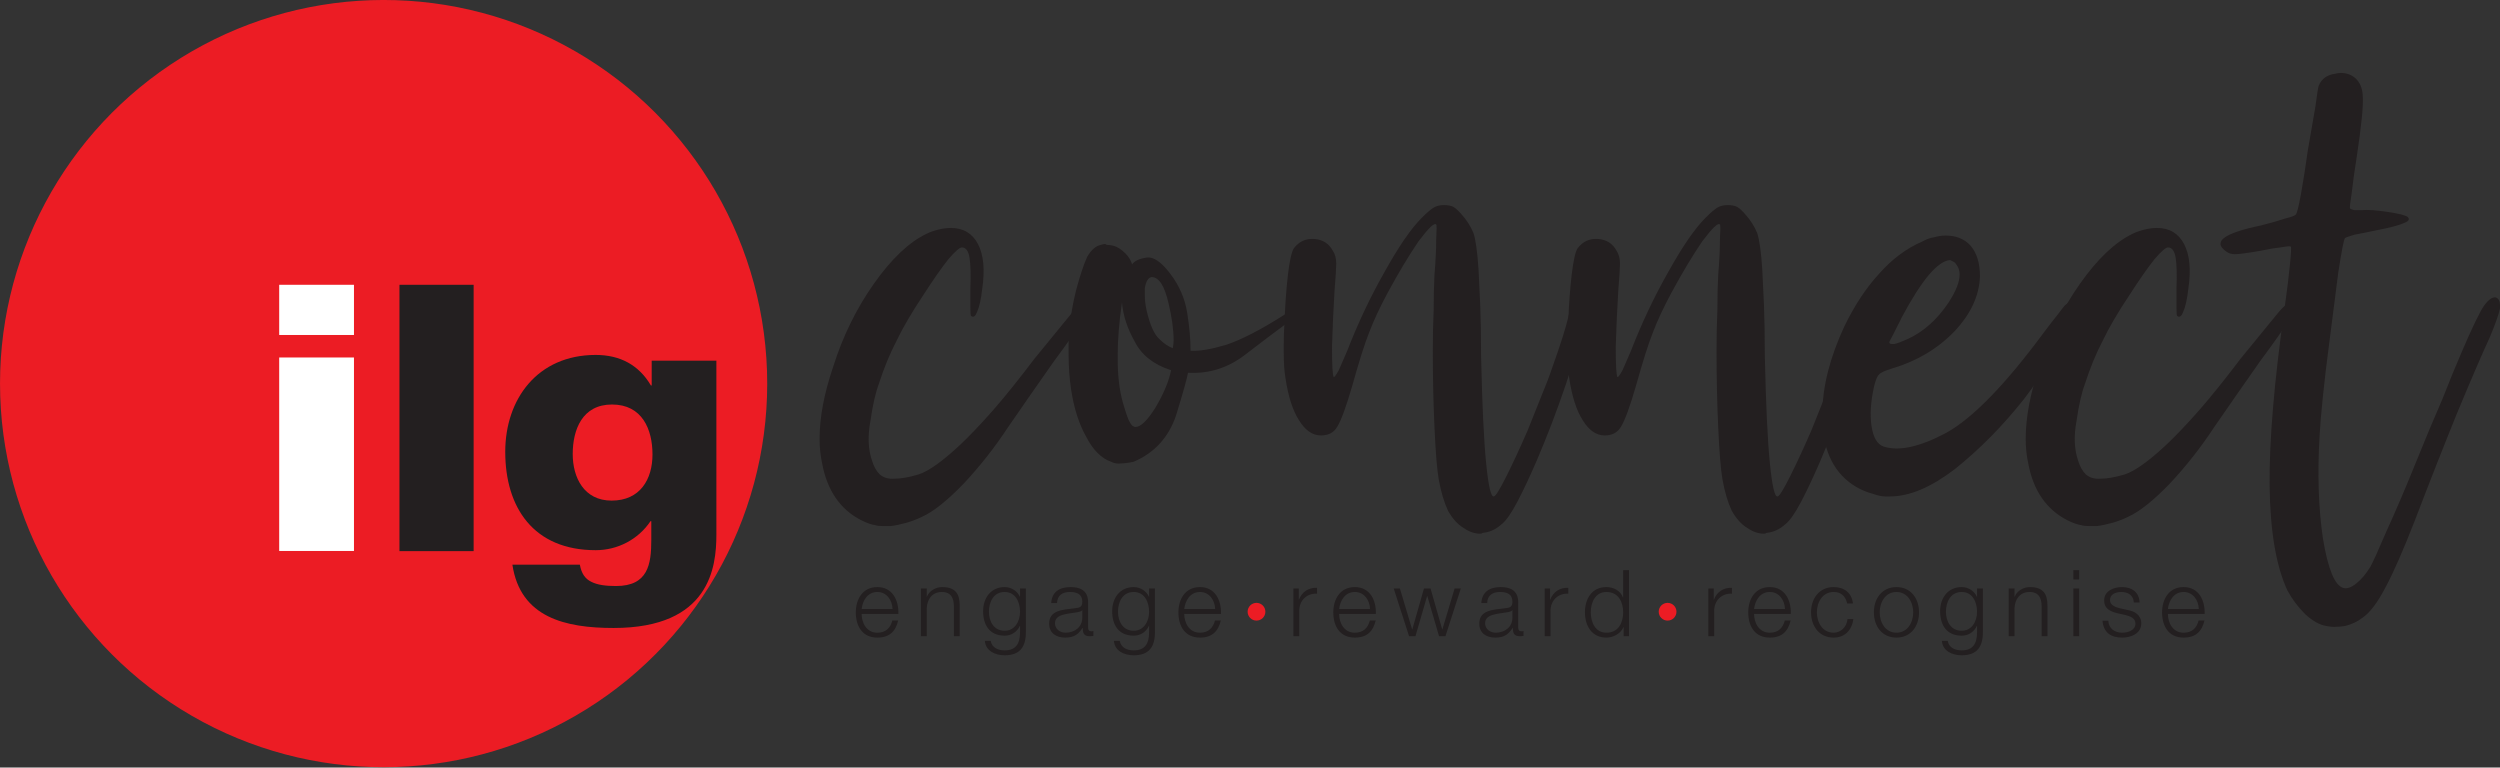 <?xml version="1.0" encoding="utf-8"?>
<!-- Generator: Adobe Illustrator 25.1.0, SVG Export Plug-In . SVG Version: 6.00 Build 0)  -->
<svg version="1.1" xmlns="http://www.w3.org/2000/svg" xmlns:xlink="http://www.w3.org/1999/xlink" x="0px" y="0px"
	 width="977.115px" height="300px" viewBox="0 0 977.115 300" enable-background="new 0 0 977.115 300"
	 xml:space="preserve">
<rect x="0" y="0" width="977.115" height="300" fill="#333333" stroke="none"/>
<g id="Layer_1">
</g>
<g id="Layers">
	<g>
		<g>
			
				<ellipse transform="matrix(0.999 -0.033 0.033 0.999 -4.862 5.025)" fill="#EC1C24" cx="149.998" cy="150" rx="149.998" ry="150"/>
			<g>
				<path fill="#FFFFFF" d="M138.347,130.927h-29.222v-19.619h29.222V130.927z M109.125,139.721
					h29.222v75.623h-29.222V139.721z"/>
			</g>
			<g>
				<path fill="#231F20" d="M279.995,208.927c0,12.669-2.481,36.517-40.174,36.517
					c-18.769,0-36.452-4.024-39.554-24.742h26.369
					c0.621,3.428,2.017,5.515,4.498,6.707c2.327,1.192,5.584,1.639,9.618,1.639
					c12.564,0,13.805-8.496,13.805-18.035v-7.303h-0.311
					c-4.809,7.154-12.874,11.327-21.406,11.327c-24.353,0-35.366-16.694-35.366-38.455
					c0-20.569,12.564-37.859,35.366-37.859c9.618,0,16.908,4.024,21.561,11.924h0.31
					v-9.688h25.283V208.927z M239.201,158.101c-11.634,0-15.356,9.837-15.356,19.376
					c0,9.092,4.343,18.184,15.201,18.184c11.168,0,15.977-8.347,15.977-18.035
					C255.022,167.789,250.989,158.101,239.201,158.101z"/>
			</g>
			<g>
				<path fill="#231F20" d="M156.128,111.308h28.99v104.1h-28.99V111.308z"/>
			</g>
		</g>
		<g>
			<path fill="#231F20" d="M336.554,203.298c-8.162-4.189-13.242-11.586-15.228-22.179
				c-0.662-3.088-0.993-6.29-0.993-9.599c0-8.385,1.769-17.762,5.297-28.138
				c3.755-11.918,9.052-22.728,15.89-32.442
				c6.838-9.709,13.681-16.22,20.525-19.531c1.324-0.662,2.866-1.21,4.634-1.655
				c1.763-0.439,3.419-0.661,4.966-0.661c4.851,0,8.385,2.1,10.593,6.289
				c2.203,4.195,2.757,10.045,1.655,17.546c-0.444,3.972-1.107,6.952-1.986,8.938
				c-0.662,1.769-1.439,2.318-2.318,1.655c-0.222,0-0.331-1.102-0.331-3.311
				c0-2.203,0-4.634,0-7.282c0.218-5.514,0.109-9.6-0.331-12.249
				c-0.444-2.648-1.438-3.972-2.979-3.972c-0.884,0-2.649,1.547-5.297,4.634
				c-2.649,3.311-5.959,8.059-9.931,14.235
				c-4.418,6.621-7.837,12.471-10.262,17.546
				c-2.649,5.079-4.966,10.707-6.952,16.882
				c-1.323,3.534-2.431,8.391-3.31,14.566
				c-1.107,5.958-0.884,11.147,0.662,15.559c0.662,2.208,1.655,3.971,2.979,5.296
				c1.541,1.324,3.528,1.878,5.959,1.656c2.426,0,5.514-0.55,9.269-1.656
				c3.972-1.324,9.378-5.182,16.221-11.586c3.75-3.527,8.053-8.053,12.91-13.572
				c4.635-5.298,10.04-12.027,16.221-20.193
				c7.061-8.608,12.027-14.675,14.897-18.208c2.866-3.31,4.852-4.412,5.959-3.31
				c0.217,0.222,0.331,0.553,0.331,0.993c0,0.884-0.662,2.539-1.987,4.966
				c-1.986,3.31-5.85,8.829-11.586,16.552c-2.649,3.755-5.742,8.166-9.269,13.24
				c-3.533,5.08-6.512,9.382-8.939,12.911c-5.079,7.727-10.816,15.009-17.214,21.847
				c-6.404,6.622-11.809,10.925-16.221,12.912c-1.769,0.884-3.755,1.655-5.959,2.317
				c-2.431,0.662-4.526,1.107-6.29,1.324c-1.107,0-2.1,0-2.979,0
				c-1.324,0-2.318-0.109-2.979-0.332
				C340.635,205.068,338.757,204.406,336.554,203.298z"/>
			<path fill="#231F20" d="M435.203,96.042c1.541,0.445,3.088,1.439,4.634,2.98
				c1.324,1.324,2.203,2.762,2.648,4.303c0.88-1.324,2.758-2.203,5.628-2.649
				c2.649-0.439,5.737,1.655,9.269,6.29c3.528,4.634,5.737,9.714,6.621,15.228
				c0.879,5.519,1.324,10.485,1.324,14.897c3.31,0.222,7.945-0.548,13.904-2.317
				c5.959-1.987,13.46-5.846,22.511-11.587c1.987-1.541,3.197-1.764,3.641-0.662
				c0,0.222,0,0.444,0,0.662c0,0.884-0.444,1.656-1.324,2.317
				c-5.08,3.755-10.925,8.168-17.545,13.242
				c-6.621,5.079-14.018,7.396-22.18,6.951c-0.444,2.431-1.987,7.945-4.634,16.552
				c-2.871,8.607-8.39,14.679-16.552,18.206
				c-1.986,0.444-3.641,0.662-4.966,0.662c-1.324,0.223-2.648,0-3.972-0.662
				c-3.755-1.324-6.952-4.521-9.6-9.599c-2.871-5.074-4.857-11.255-5.959-18.537
				c-0.662-4.412-0.993-9.048-0.993-13.904c0-1.541,0-3.088,0-4.634
				c0.222-6.621,1.216-13.459,2.98-20.525c1.541-5.737,2.979-10.04,4.303-12.911
				c1.541-2.648,3.31-4.189,5.297-4.634c0.662-0.217,1.21-0.331,1.655-0.331
				c0.218,0,0.44,0.114,0.662,0.331C433.435,95.711,434.319,95.825,435.203,96.042z
				 M438.845,157.285c0.879,3.093,1.655,5.409,2.318,6.95
				c0.661,1.324,1.21,2.101,1.655,2.319c0.44,0.221,0.771,0.33,0.993,0.33
				c1.987,0,4.521-2.426,7.614-7.281c3.31-5.514,5.405-10.479,6.289-14.897
				c-6.843-2.204-11.586-5.959-14.235-11.256c-2.871-5.074-4.526-10.149-4.966-15.228
				c-1.107,7.728-1.655,14.457-1.655,20.193c0,0.884,0,1.656,0,2.317
				C436.858,146.913,437.52,152.432,438.845,157.285z M448.114,121.201
				c1.324,5.742,2.98,9.492,4.966,11.256c1.764,1.769,3.528,2.979,5.297,3.641
				c0.218-1.101,0.331-2.095,0.331-2.979c0-4.19-0.662-9.047-1.986-14.566
				c-1.547-6.838-3.755-10.262-6.621-10.262c-1.324,0.222-2.209,1.655-2.649,4.303
				c0,0.884,0,1.769,0,2.648C447.451,117.229,447.669,119.215,448.114,121.201z"/>
			<path fill="#231F20" d="M571.923,206.278c-2.208-1.324-4.195-3.529-5.958-6.622
				c-1.548-3.309-2.763-7.391-3.643-12.248
				c-0.66-3.75-1.216-10.479-1.655-20.193
				c-0.444-9.486-0.662-19.531-0.662-30.125c0-5.514,0.109-10.81,0.332-15.89
				c0-5.297,0.109-9.931,0.33-13.903c0.439-5.297,0.662-9.817,0.662-13.572
				c0.218-3.973,0.218-5.959,0-5.959c-0.662-0.879-2.979,1.324-6.952,6.621
				c-3.755,5.519-7.727,12.139-11.918,19.862
				c-3.091,5.741-5.519,10.924-7.282,15.559
				c-1.769,4.417-3.971,11.37-6.62,20.855
				c-2.431,8.391-4.418,13.795-5.96,16.22c-1.323,2.21-3.423,3.311-6.288,3.311
				c-3.311,0-6.181-1.987-8.609-5.96c-2.431-3.749-4.195-9.268-5.296-16.55
				c-0.444-2.649-0.662-5.958-0.662-9.931c0-1.102,0-2.203,0-3.31
				c0-2.866,0.109-5.846,0.33-8.939c0.218-6.398,0.662-12.466,1.324-18.207
				c0.662-5.514,1.433-8.938,2.319-10.262c1.985-2.648,4.634-3.859,7.945-3.641
				c3.309,0.222,5.737,1.769,7.282,4.634c0.88,1.324,1.324,2.979,1.324,4.966
				c0,1.769-0.223,5.297-0.662,10.593c-0.444,7.282-0.776,14.566-0.992,21.848
				c0,7.283,0.216,11.256,0.662,11.919c0.216,0.221,0.878-0.662,1.985-2.649
				c0.88-1.987,1.987-4.521,3.311-7.614c4.189-10.81,9.048-21.073,14.567-30.787
				c5.514-9.931,10.37-16.991,14.565-21.187c1.987-1.986,3.529-3.31,4.635-3.972
				c1.101-0.662,2.426-0.993,3.971-0.993c1.542,0,2.758,0.223,3.641,0.662
				c0.88,0.445,1.987,1.439,3.311,2.98c1.987,2.209,3.527,4.634,4.635,7.282
				c0.878,2.649,1.54,7.397,1.985,14.235c0.218,3.973,0.441,8.608,0.662,13.904
				c0.218,5.519,0.332,12.14,0.332,19.862c0.439,19.423,1.101,33.434,1.987,42.041
				c0.878,8.83,1.872,13.133,2.979,12.91c0.662,0,2.317-2.647,4.966-7.945
				c2.649-5.296,5.405-11.256,8.277-17.876c1.763-4.412,3.527-8.824,5.296-13.241
				c1.763-4.189,3.197-7.945,4.303-11.256c3.311-9.268,5.405-15.889,6.29-19.861
				c0.88-3.972,2.317-5.406,4.303-4.303c0.88,0.444,1.433,0.992,1.655,1.655
				c0.218,0.445,0.332,1.108,0.332,1.987c0,0.662-0.114,1.656-0.332,2.979
				c-1.107,5.519-3.423,13.573-6.95,24.167
				c-3.534,10.376-7.284,20.192-11.256,29.461
				c-2.649,6.181-5.189,11.588-7.614,16.221c-2.431,4.635-4.526,7.614-6.29,8.939
				c-2.208,1.987-4.634,3.093-7.282,3.309c-0.223,0.223-0.553,0.332-0.994,0.332
				C576.335,208.595,574.128,207.824,571.923,206.278z"/>
			<path fill="#231F20" d="M682.821,206.278c-2.208-1.324-4.195-3.529-5.958-6.622
				c-1.548-3.309-2.763-7.391-3.643-12.248
				c-0.66-3.75-1.216-10.479-1.655-20.193
				c-0.444-9.486-0.662-19.531-0.662-30.125c0-5.514,0.109-10.81,0.332-15.89
				c0-5.297,0.109-9.931,0.33-13.903c0.439-5.297,0.662-9.817,0.662-13.572
				c0.218-3.973,0.218-5.959,0-5.959c-0.662-0.879-2.979,1.324-6.952,6.621
				c-3.755,5.519-7.727,12.139-11.918,19.862
				c-3.091,5.741-5.519,10.924-7.282,15.559
				c-1.769,4.417-3.971,11.37-6.62,20.855
				c-2.431,8.391-4.418,13.795-5.96,16.22c-1.323,2.21-3.423,3.311-6.288,3.311
				c-3.311,0-6.181-1.987-8.609-5.96c-2.431-3.749-4.195-9.268-5.296-16.55
				c-0.444-2.649-0.662-5.958-0.662-9.931c0-1.102,0-2.203,0-3.31
				c0-2.866,0.109-5.846,0.33-8.939c0.218-6.398,0.662-12.466,1.324-18.207
				c0.662-5.514,1.433-8.938,2.319-10.262c1.985-2.648,4.634-3.859,7.945-3.641
				c3.309,0.222,5.737,1.769,7.282,4.634c0.88,1.324,1.324,2.979,1.324,4.966
				c0,1.769-0.223,5.297-0.662,10.593c-0.444,7.282-0.776,14.566-0.992,21.848
				c0,7.283,0.216,11.256,0.662,11.919c0.216,0.221,0.878-0.662,1.985-2.649
				c0.88-1.987,1.987-4.521,3.311-7.614c4.189-10.81,9.048-21.073,14.567-30.787
				c5.514-9.931,10.37-16.991,14.565-21.187c1.987-1.986,3.529-3.31,4.635-3.972
				c1.101-0.662,2.426-0.993,3.971-0.993c1.542,0,2.758,0.223,3.641,0.662
				c0.88,0.445,1.987,1.439,3.311,2.98c1.987,2.209,3.527,4.634,4.635,7.282
				c0.878,2.649,1.54,7.397,1.985,14.235c0.218,3.973,0.441,8.608,0.662,13.904
				c0.218,5.519,0.332,12.14,0.332,19.862c0.439,19.423,1.101,33.434,1.987,42.041
				c0.878,8.83,1.872,13.133,2.979,12.91c0.662,0,2.317-2.647,4.966-7.945
				c2.649-5.296,5.405-11.256,8.277-17.876c1.763-4.412,3.527-8.824,5.296-13.241
				c1.763-4.189,3.197-7.945,4.303-11.256c3.311-9.268,5.405-15.889,6.29-19.861
				c0.88-3.972,2.317-5.406,4.303-4.303c0.88,0.444,1.433,0.992,1.655,1.655
				c0.218,0.445,0.332,1.108,0.332,1.987c0,0.662-0.114,1.656-0.332,2.979
				c-1.107,5.519-3.423,13.573-6.95,24.167
				c-3.534,10.376-7.284,20.192-11.256,29.461
				c-2.649,6.181-5.189,11.588-7.614,16.221c-2.431,4.635-4.526,7.614-6.29,8.939
				c-2.208,1.987-4.634,3.093-7.282,3.309c-0.223,0.223-0.553,0.332-0.994,0.332
				C687.233,208.595,685.025,207.824,682.821,206.278z"/>
			<path fill="#231F20" d="M773.858,107.96c-0.223,7.506-3.532,14.68-9.931,21.518
				c-6.62,6.843-14.788,11.701-24.498,14.566
				c-2.87,0.884-4.525,1.655-4.966,2.317c-0.662,0.444-1.323,1.987-1.985,4.635
				c-1.324,5.958-1.656,11.146-0.994,15.558c0.662,4.416,2.204,7.065,4.635,7.945
				c5.958,1.987,14.12,0.221,24.496-5.298
				c10.372-5.735,23.059-18.755,38.07-39.062c1.987-2.648,3.859-5.074,5.628-7.282
				c1.763-2.426,2.865-3.75,3.311-3.972c1.324-1.102,2.535-1.433,3.641-0.993
				c0.662,0.222,0.992,0.662,0.992,1.324c0,0.444-0.114,0.884-0.33,1.324
				c-2.21,5.52-5.189,11.37-8.939,17.546
				c-3.532,6.18-7.505,12.14-11.918,17.877
				c-8.389,10.592-17.437,19.753-27.145,27.474
				c-9.269,7.066-17.66,10.593-25.16,10.593c-0.66,0-1.323,0-1.985,0
				c-1.324,0-2.872-0.33-4.635-0.992c-1.769-0.439-3.532-1.101-5.296-1.987
				c-8.607-4.412-13.46-12.466-14.567-24.166c0-1.763,0-3.527,0-5.296
				c0-10.371,2.87-21.735,8.607-34.097c3.973-8.162,8.494-15.006,13.572-20.525
				c5.074-5.737,10.702-9.931,16.883-12.579c1.542-0.88,3.088-1.433,4.635-1.655
				c1.54-0.44,2.979-0.662,4.303-0.662h0.33c3.973,0,7.17,1.324,9.601,3.972
				C772.643,98.913,773.858,102.885,773.858,107.96z M743.402,123.85
				c-1.324,2.648-2.431,4.857-3.311,6.62c-1.107,1.987-1.655,3.093-1.655,3.311
				c0,0.444,0.33,0.662,0.992,0.662c0.218,0,0.55,0,0.994,0
				c1.101-0.218,2.865-0.88,5.296-1.987c6.176-2.866,11.473-7.613,15.891-14.235
				c2.865-4.412,4.303-8.053,4.303-10.924c0-1.541-0.444-2.866-1.324-3.972
				c-0.223-0.44-0.553-0.771-0.992-0.993c-0.446-0.217-0.885-0.44-1.324-0.662
				h-0.332c-2.208,0.222-4.857,2.1-7.945,5.628
				C750.685,111.27,747.152,116.789,743.402,123.85z"/>
			<path fill="#231F20" d="M807.955,203.298c-8.162-4.189-13.24-11.586-15.227-22.179
				c-0.662-3.088-0.994-6.29-0.994-9.599c0-8.385,1.771-17.762,5.298-28.138
				c3.755-11.918,9.051-22.728,15.889-32.442
				c6.838-9.709,13.681-16.22,20.525-19.531c1.324-0.662,2.867-1.21,4.635-1.655
				c1.763-0.439,3.418-0.661,4.966-0.661c4.851,0,8.384,2.1,10.593,6.289
				c2.203,4.195,2.756,10.045,1.655,17.546c-0.444,3.972-1.107,6.952-1.987,8.938
				c-0.662,1.769-1.437,2.318-2.317,1.655c-0.223,0-0.33-1.102-0.33-3.311
				c0-2.203,0-4.634,0-7.282c0.216-5.514,0.107-9.6-0.332-12.249
				c-0.444-2.648-1.437-3.972-2.979-3.972c-0.885,0-2.649,1.547-5.298,4.634
				c-2.647,3.311-5.958,8.059-9.931,14.235
				c-4.416,6.621-7.836,12.471-10.261,17.546
				c-2.649,5.079-4.966,10.707-6.952,16.882
				c-1.324,3.534-2.431,8.391-3.311,14.566
				c-1.107,5.958-0.884,11.147,0.662,15.559c0.662,2.208,1.656,3.971,2.981,5.296
				c1.54,1.324,3.527,1.878,5.958,1.656c2.426,0,5.514-0.55,9.269-1.656
				c3.973-1.324,9.378-5.182,16.221-11.586c3.75-3.527,8.053-8.053,12.91-13.572
				c4.635-5.298,10.04-12.027,16.221-20.193
				c7.061-8.608,12.027-14.675,14.897-18.208c2.867-3.31,4.851-4.412,5.96-3.31
				c0.216,0.222,0.33,0.553,0.33,0.993c0,0.884-0.662,2.539-1.987,4.966
				c-1.987,3.31-5.849,8.829-11.586,16.552c-2.649,3.755-5.742,8.166-9.269,13.24
				c-3.534,5.08-6.513,9.382-8.939,12.911c-5.08,7.727-10.815,15.009-17.214,21.847
				c-6.404,6.622-11.809,10.925-16.221,12.912c-1.769,0.884-3.755,1.655-5.958,2.317
				c-2.431,0.662-4.526,1.107-6.29,1.324c-1.107,0-2.101,0-2.981,0
				c-1.323,0-2.317-0.109-2.979-0.332
				C812.037,205.068,810.159,204.406,807.955,203.298z"/>
			<path fill="#231F20" d="M909.253,244.679c-2.649-0.444-5.412-1.987-8.277-4.635
				c-2.87-2.865-5.189-5.958-6.952-9.269c-4.412-9.487-6.729-23.059-6.952-40.717
				c-0.216-17.431,1.769-40.934,5.96-70.511c0.878-6.177,1.54-11.587,1.987-16.221
				c0.439-4.412,0.548-6.73,0.33-6.952c-0.223-0.217-1.546-0.109-3.973,0.331
				c-2.203,0.222-4.851,0.662-7.945,1.324c-5.075,0.884-8.384,1.324-9.931,1.324
				c-1.324,0-2.426-0.331-3.309-0.993c-1.542-1.102-2.319-2.095-2.319-2.98
				c0-0.879,0.444-1.655,1.324-2.317c2.21-1.764,7.066-3.419,14.567-4.966
				c3.532-0.879,6.62-1.764,9.269-2.649c2.647-0.662,4.08-1.21,4.303-1.655
				c0.439-0.44,1.101-3.088,1.987-7.945c0.878-4.851,1.763-10.479,2.647-16.882
				c1.103-6.399,2.095-12.135,2.981-17.214c0.66-5.074,1.101-7.831,1.323-8.276
				c1.103-2.649,3.197-4.19,6.29-4.634c0.88-0.218,1.656-0.331,2.319-0.331
				c2.203,0,4.08,0.662,5.628,1.986c1.985,1.769,2.979,4.303,2.979,7.614
				c0.216,3.532-0.553,11.147-2.319,22.841
				c-0.884,5.519-1.546,10.262-1.985,14.235c-0.662,4.195-0.885,6.29-0.662,6.29
				c0.216,0.222,0.769,0.445,1.655,0.662c0.88,0,1.872,0,2.979,0
				c2.204-0.217,5.514,0,9.931,0.662c4.412,0.662,7.061,1.324,7.945,1.986
				c0.88,0.885,0.441,1.655-1.323,2.318c-1.769,0.884-5.519,1.878-11.256,2.979
				c-3.093,0.662-5.851,1.216-8.277,1.655c-2.208,0.662-3.423,1.107-3.641,1.324
				c-0.444,0.444-1.324,4.966-2.649,13.572c-1.107,8.607-2.317,18.099-3.641,28.469
				c-0.885,6.622-1.655,13.133-2.317,19.532
				c-0.662,6.402-1.107,11.585-1.324,15.558
				c-0.885,15.011-0.444,28.469,1.324,40.387
				c1.987,11.918,4.634,18.32,7.945,19.2c1.324,0.444,2.979-0.109,4.966-1.655
				c1.987-1.542,3.859-3.75,5.628-6.622c0.88-1.54,2.979-6.176,6.29-13.903
				c3.527-7.723,7.168-16.221,10.924-25.49c4.191-10.372,7.832-19.088,10.925-26.151
				c2.865-7.284,5.405-13.46,7.613-18.539c3.973-9.269,6.838-15.228,8.609-17.876
				c1.763-2.427,3.309-3.528,4.634-3.311c1.101,0.445,1.655,1.438,1.655,2.98
				c0,0.222,0,0.662,0,1.324c-0.444,2.209-1.769,5.959-3.971,11.256
				c-2.872,6.181-7.066,15.89-12.58,29.132
				c-5.296,13.024-10.816,27.035-16.551,42.041
				c-4.635,11.918-8.5,20.748-11.588,26.483
				c-3.093,5.96-6.072,9.931-8.937,11.918c-1.987,1.542-4.303,2.649-6.952,3.311
				c-1.324,0.218-2.763,0.33-4.303,0.33
				C911.347,245.009,910.355,244.896,909.253,244.679z"/>
		</g>
		<g>
			<path fill="#231F20" d="M336.764,239.947c0,3.327,1.808,7.343,6.149,7.343
				c3.328,0,5.136-1.917,5.86-4.775h2.278c-0.976,4.232-3.4,6.692-8.138,6.692
				c-5.932,0-8.428-4.557-8.428-9.876c0-4.919,2.496-9.874,8.428-9.874
				c5.969,0,8.392,5.244,8.211,10.49H336.764z M348.845,238.03
				c-0.109-3.436-2.278-6.656-5.932-6.656c-3.762,0-5.752,3.256-6.149,6.656H348.845z"
				/>
			<path fill="#231F20" d="M359.942,230h2.279v3.22h0.072
				c0.868-2.244,3.328-3.763,5.969-3.763c5.245,0,6.836,2.749,6.836,7.199v12.009
				h-2.279v-11.648c0-3.182-1.049-5.642-4.738-5.642
				c-3.654,0-5.752,2.749-5.86,6.402v10.888h-2.279V230z"/>
			<path fill="#231F20" d="M400.953,247.145c0,5.606-2.242,8.971-8.283,8.971
				c-3.726,0-7.452-1.701-7.741-5.644h2.279c0.47,2.749,2.966,3.727,5.462,3.727
				c4.232,0,6.004-2.46,6.004-7.054v-2.533h-0.072
				c-1.049,2.315-3.219,3.834-5.932,3.834c-5.969,0-8.428-4.232-8.428-9.585
				c0-5.137,3.039-9.405,8.428-9.405c2.749,0,5.028,1.699,5.932,3.763h0.072v-3.22
				h2.278V247.145z M398.674,239.115c0-3.654-1.664-7.741-6.004-7.741
				c-4.341,0-6.149,3.87-6.149,7.741c0,3.763,1.917,7.414,6.149,7.414
				C396.613,246.53,398.674,242.878,398.674,239.115z"/>
			<path fill="#231F20" d="M410.856,235.715c0.253-4.377,3.255-6.258,7.56-6.258
				c3.291,0,6.873,0.976,6.873,6.004v9.912c0,0.903,0.434,1.374,1.338,1.374
				c0.253,0,0.47-0.036,0.724-0.145v1.917c-0.543,0.109-0.868,0.145-1.483,0.145
				c-2.315,0-2.676-1.339-2.676-3.256h-0.072c-1.628,2.424-3.183,3.798-6.8,3.798
				c-3.473,0-6.258-1.699-6.258-5.462c0-5.208,5.1-5.426,10.02-6.004
				c1.881-0.182,2.93-0.507,2.93-2.533c0-3.074-2.17-3.834-4.884-3.834
				c-2.857,0-4.883,1.303-4.991,4.341H410.856z M423.01,238.464H422.938
				c-0.289,0.543-1.302,0.723-1.917,0.832c-3.871,0.687-8.682,0.687-8.682,4.305
				c0,2.279,1.99,3.689,4.161,3.689c3.508,0,6.51-2.206,6.51-5.86V238.464z"/>
			<path fill="#231F20" d="M451.398,247.145c0,5.606-2.243,8.971-8.284,8.971
				c-3.726,0-7.452-1.701-7.741-5.644h2.279c0.47,2.749,2.966,3.727,5.462,3.727
				c4.232,0,6.004-2.46,6.004-7.054v-2.533h-0.072
				c-1.049,2.315-3.219,3.834-5.932,3.834c-5.969,0-8.428-4.232-8.428-9.585
				c0-5.137,3.039-9.405,8.428-9.405c2.749,0,5.028,1.699,5.932,3.763h0.072v-3.22
				h2.279V247.145z M449.118,239.115c0-3.654-1.664-7.741-6.004-7.741
				s-6.149,3.87-6.149,7.741c0,3.763,1.917,7.414,6.149,7.414
				C447.057,246.53,449.118,242.878,449.118,239.115z"/>
			<path fill="#231F20" d="M462.857,239.947c0,3.327,1.808,7.343,6.149,7.343
				c3.328,0,5.136-1.917,5.86-4.775h2.279c-0.977,4.232-3.401,6.692-8.139,6.692
				c-5.932,0-8.428-4.557-8.428-9.876c0-4.919,2.496-9.874,8.428-9.874
				c5.969,0,8.393,5.244,8.211,10.49H462.857z M474.938,238.03
				c-0.109-3.436-2.278-6.656-5.932-6.656c-3.762,0-5.752,3.256-6.149,6.656H474.938z"
				/>
			<path fill="#231F20" d="M505.525,230h2.097v4.377h0.073
				c1.157-3.038,3.689-4.775,7.054-4.63v2.279
				c-4.125-0.182-6.945,2.784-6.945,6.692v9.947h-2.279V230z"/>
			<path fill="#231F20" d="M523.39,239.947c0,3.327,1.808,7.343,6.149,7.343
				c3.327,0,5.137-1.917,5.86-4.775h2.279c-0.976,4.232-3.4,6.692-8.139,6.692
				c-5.933,0-8.428-4.557-8.428-9.876c0-4.919,2.495-9.874,8.428-9.874
				c5.969,0,8.393,5.244,8.211,10.49H523.39z M535.47,238.03
				c-0.107-3.436-2.278-6.656-5.931-6.656c-3.763,0-5.751,3.256-6.149,6.656H535.47z"
				/>
			<path fill="#231F20" d="M544.723,230h2.424l4.775,15.987h0.073l4.557-15.987h2.568
				l4.557,15.987h0.073l4.775-15.987h2.424l-6.004,18.665h-2.497l-4.593-15.698
				h-0.073l-4.557,15.698h-2.497L544.723,230z"/>
			<path fill="#231F20" d="M578.966,235.715c0.253-4.377,3.256-6.258,7.561-6.258
				c3.291,0,6.872,0.976,6.872,6.004v9.912c0,0.903,0.436,1.374,1.339,1.374
				c0.253,0,0.471-0.036,0.723-0.145v1.917c-0.543,0.109-0.867,0.145-1.481,0.145
				c-2.315,0-2.677-1.339-2.677-3.256h-0.073c-1.628,2.424-3.182,3.798-6.8,3.798
				c-3.472,0-6.256-1.699-6.256-5.462c0-5.208,5.099-5.426,10.019-6.004
				c1.881-0.182,2.931-0.507,2.931-2.533c0-3.074-2.17-3.834-4.883-3.834
				c-2.858,0-4.883,1.303-4.992,4.341H578.966z M591.122,238.464h-0.073
				c-0.289,0.543-1.303,0.723-1.917,0.832c-3.87,0.687-8.682,0.687-8.682,4.305
				c0,2.279,1.99,3.689,4.161,3.689c3.509,0,6.511-2.206,6.511-5.86V238.464z"/>
			<path fill="#231F20" d="M603.737,230h2.097v4.377h0.073
				c1.157-3.038,3.689-4.775,7.054-4.63v2.279
				c-4.125-0.182-6.945,2.784-6.945,6.692v9.947h-2.279V230z"/>
			<path fill="#231F20" d="M636.687,248.664h-2.099v-3.545h-0.071
				c-0.978,2.46-3.943,4.087-6.656,4.087c-5.68,0-8.393-4.557-8.393-9.876
				c0-5.317,2.713-9.874,8.393-9.874c2.749,0,5.533,1.41,6.474,4.087h0.073v-10.708
				h2.279V248.664z M627.86,247.29c4.81,0,6.547-4.087,6.547-7.959
				c0-3.87-1.737-7.957-6.547-7.957c-4.341,0-6.113,4.087-6.113,7.957
				C621.747,243.203,623.519,247.29,627.86,247.29z"/>
			<path fill="#231F20" d="M667.706,230h2.097v4.377h0.073
				c1.157-3.038,3.689-4.775,7.054-4.63v2.279
				c-4.125-0.182-6.945,2.784-6.945,6.692v9.947h-2.279V230z"/>
			<path fill="#231F20" d="M685.57,239.947c0,3.327,1.808,7.343,6.149,7.343
				c3.327,0,5.137-1.917,5.86-4.775h2.279c-0.976,4.232-3.4,6.692-8.139,6.692
				c-5.933,0-8.428-4.557-8.428-9.876c0-4.919,2.495-9.874,8.428-9.874
				c5.969,0,8.393,5.244,8.211,10.49H685.57z M697.65,238.03
				c-0.107-3.436-2.278-6.656-5.931-6.656c-3.763,0-5.751,3.256-6.149,6.656H697.65z"
				/>
			<path fill="#231F20" d="M721.951,235.859c-0.616-2.784-2.279-4.485-5.281-4.485
				c-4.341,0-6.547,4.016-6.547,7.957c0,3.943,2.206,7.959,6.547,7.959
				c2.784,0,5.137-2.244,5.426-5.317h2.278c-0.614,4.521-3.507,7.234-7.704,7.234
				c-5.68,0-8.826-4.521-8.826-9.876c0-5.353,3.147-9.874,8.826-9.874
				c4.014,0,7.016,2.097,7.559,6.402H721.951z"/>
			<path fill="#231F20" d="M750.049,239.331c0,5.355-3.147,9.876-8.826,9.876
				c-5.68,0-8.826-4.521-8.826-9.876c0-5.353,3.147-9.874,8.826-9.874
				C746.902,229.457,750.049,233.978,750.049,239.331z M734.676,239.331
				c0,3.943,2.206,7.959,6.547,7.959s6.547-4.016,6.547-7.959
				c0-3.941-2.206-7.957-6.547-7.957S734.676,235.39,734.676,239.331z"/>
			<path fill="#231F20" d="M775,247.145c0,5.606-2.244,8.971-8.284,8.971
				c-3.725,0-7.452-1.701-7.741-5.644h2.279c0.469,2.749,2.966,3.727,5.462,3.727
				c4.232,0,6.004-2.46,6.004-7.054v-2.533h-0.073
				c-1.048,2.315-3.218,3.834-5.931,3.834c-5.969,0-8.428-4.232-8.428-9.585
				c0-5.137,3.038-9.405,8.428-9.405c2.749,0,5.028,1.699,5.931,3.763h0.073v-3.22
				h2.279V247.145z M772.721,239.115c0-3.654-1.664-7.741-6.004-7.741
				s-6.149,3.87-6.149,7.741c0,3.763,1.917,7.414,6.149,7.414
				C770.659,246.53,772.721,242.878,772.721,239.115z"/>
			<path fill="#231F20" d="M785.085,230h2.278v3.22h0.073
				c0.867-2.244,3.327-3.763,5.969-3.763c5.244,0,6.836,2.749,6.836,7.199v12.009
				h-2.279v-11.648c0-3.182-1.048-5.642-4.739-5.642
				c-3.652,0-5.751,2.749-5.86,6.402v10.888h-2.278V230z"/>
			<path fill="#231F20" d="M810.359,222.837h2.279v3.654h-2.279V222.837z M810.359,230
				h2.279v18.665h-2.279V230z"/>
			<path fill="#231F20" d="M833.975,235.461c-0.109-2.822-2.279-4.087-4.883-4.087
				c-2.026,0-4.412,0.796-4.412,3.22c0,1.988,2.278,2.749,3.87,3.147
				l3.038,0.687c2.606,0.398,5.319,1.917,5.319,5.173
				c0,4.052-4.016,5.606-7.488,5.606c-4.378,0-7.272-1.99-7.67-6.583h2.279
				c0.18,3.074,2.46,4.666,5.497,4.666c2.17,0,5.101-0.941,5.101-3.545
				c0-2.17-2.026-2.893-4.087-3.4l-2.931-0.651
				c-2.966-0.759-5.208-1.844-5.208-4.992c0-3.796,3.725-5.244,7.018-5.244
				c3.761,0,6.654,1.953,6.836,6.004H833.975z"/>
			<path fill="#231F20" d="M847.316,239.947c0,3.327,1.808,7.343,6.149,7.343
				c3.327,0,5.137-1.917,5.86-4.775h2.279c-0.976,4.232-3.4,6.692-8.139,6.692
				c-5.933,0-8.428-4.557-8.428-9.876c0-4.919,2.495-9.874,8.428-9.874
				c5.969,0,8.393,5.244,8.211,10.49H847.316z M859.396,238.03
				c-0.107-3.436-2.278-6.656-5.931-6.656c-3.763,0-5.751,3.256-6.149,6.656H859.396z"
				/>
		</g>
		<circle fill="#EC1C24" cx="491.097" cy="239.092" r="3.469"/>
		<circle fill="#EC1C24" cx="651.771" cy="239.092" r="3.469"/>
	</g>
</g>
</svg>
